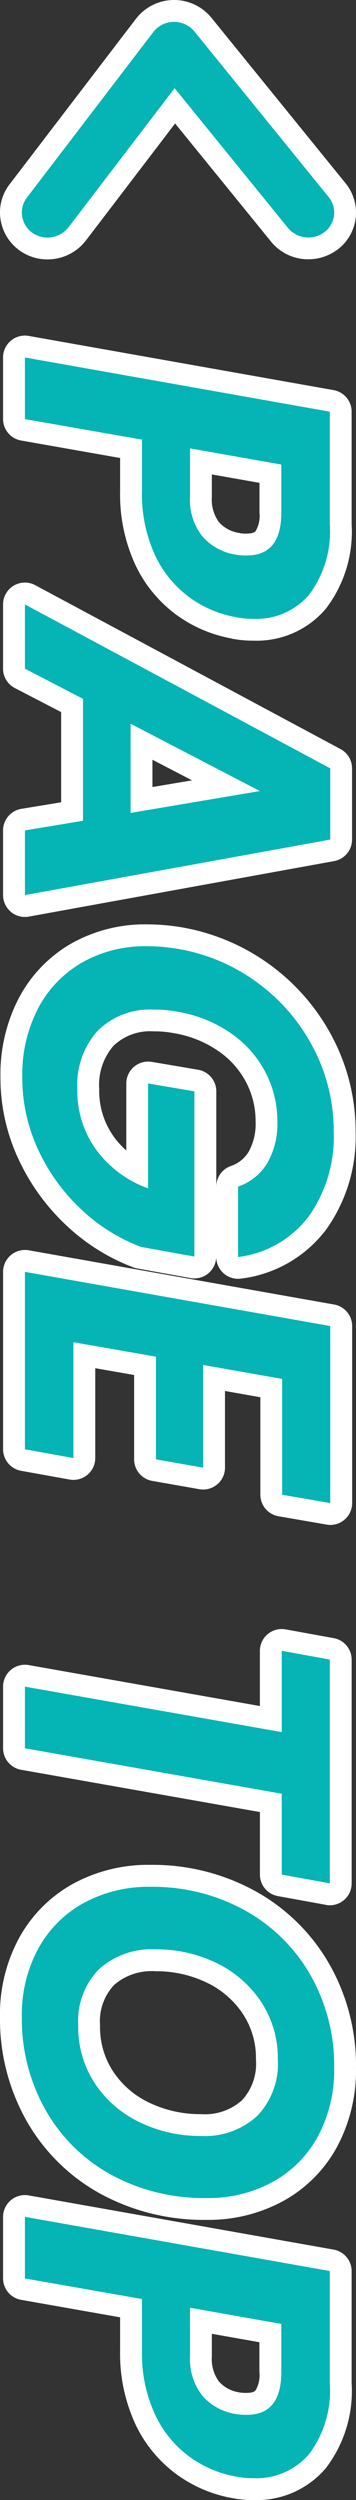 <svg id="コンポーネント_21_28" data-name="コンポーネント 21 – 28" xmlns="http://www.w3.org/2000/svg" width="16.301" height="114.397" viewBox="0 0 16.301 114.397">
  <rect x="0" y="0" width="16.301" height="114.397" fill="#333333" stroke="none"/>
  <path id="合体_16" data-name="合体 16" d="M10.59,98.942A6.165,6.165,0,0,1,8.1,97.873a6.027,6.027,0,0,1-1.9-2.306,7.684,7.684,0,0,1-.7-3.389v-1.5l-4.533-.8A1,1,0,0,1,.14,88.9V86.08A1,1,0,0,1,1.316,85.1l13.96,2.479a1,1,0,0,1,.825.985V93.7a5.8,5.8,0,0,1-1.193,3.894,4.151,4.151,0,0,1-3.287,1.446A5.144,5.144,0,0,1,10.59,98.942ZM9.7,92.46a1.758,1.758,0,0,0,.323,1.153,1.552,1.552,0,0,0,.941.5l.033.006a1.7,1.7,0,0,0,.3.016c.312,0,.383-.088.407-.117a1.377,1.377,0,0,0,.174-.842V91.818L9.7,91.432ZM4.617,85.035A8.711,8.711,0,0,1,1.223,81.7,9.472,9.472,0,0,1,0,76.919a7.307,7.307,0,0,1,.876-3.6,6.28,6.28,0,0,1,2.468-2.479,7.188,7.188,0,0,1,3.536-.866,9.75,9.75,0,0,1,4.807,1.2,8.8,8.8,0,0,1,3.389,3.335A9.377,9.377,0,0,1,16.3,79.259a7.427,7.427,0,0,1-.863,3.611,6.216,6.216,0,0,1-2.461,2.483,7.149,7.149,0,0,1-3.516.866A9.9,9.9,0,0,1,4.617,85.035Zm.606-9.563a2.424,2.424,0,0,0-.642,1.848,3.687,3.687,0,0,0,.594,2.1,4.049,4.049,0,0,0,1.654,1.433,5.353,5.353,0,0,0,2.371.528,2.554,2.554,0,0,0,1.88-.634,2.474,2.474,0,0,0,.64-1.865,3.653,3.653,0,0,0-.594-2.079,4.067,4.067,0,0,0-1.648-1.434,5.284,5.284,0,0,0-2.358-.527A2.616,2.616,0,0,0,5.223,75.471Zm9.7-3.668-2.2-.4a1,1,0,0,1-.821-.984V67.558L.967,65.624a1,1,0,0,1-.826-.986v-2.82a1,1,0,0,1,1.175-.985L11.9,62.707V60.179A1,1,0,0,1,13.08,59.2l2.2.4a1,1,0,0,1,.822.984v10.24a1,1,0,0,1-1.179.984Zm.029-17.4-2.2-.381a1,1,0,0,1-.83-.985V48.578l-1.62-.287V51.8a1,1,0,0,1-1.173.985l-2.16-.38a1,1,0,0,1-.827-.985V47.56l-1.78-.311v4.11a1,1,0,0,1-1.177.984l-2.22-.4a1,1,0,0,1-.823-.985v-8.12a1,1,0,0,1,1.175-.985L15.3,44.335a1,1,0,0,1,.825.985v8.1a1,1,0,0,1-1.17.986Zm-4.7-11.487A1,1,0,0,1,9.9,42.16v-.021a1,1,0,0,1-1.178.985l-2.44-.44a1.092,1.092,0,0,1-.169-.046,9.2,9.2,0,0,1-3.03-1.882A9.786,9.786,0,0,1,.868,37.728a8.8,8.8,0,0,1-.847-3.809,7.564,7.564,0,0,1,.838-3.6,6.228,6.228,0,0,1,2.39-2.494,6.858,6.858,0,0,1,3.493-.885,9.5,9.5,0,0,1,1.564.133h.007a9.647,9.647,0,0,1,6.949,5.11,9.229,9.229,0,0,1,1.02,4.235A7.3,7.3,0,0,1,14.93,40.91a5.756,5.756,0,0,1-3.877,2.237,1,1,0,0,1-.8-.229Zm-3.3-9.685,2.12.36a1,1,0,0,1,.832.986v4.361a1,1,0,0,1,.658-.94,1.517,1.517,0,0,0,.826-.658,2.617,2.617,0,0,0,.316-1.363,3.832,3.832,0,0,0-.445-1.833,3.95,3.95,0,0,0-1.285-1.425,5.02,5.02,0,0,0-2-.8l-.03-.005a4.487,4.487,0,0,0-.9-.079,2.423,2.423,0,0,0-1.849.662,2.725,2.725,0,0,0-.652,1.977,3.6,3.6,0,0,0,.67,2.184,3.774,3.774,0,0,0,.57.627V34.219a1,1,0,0,1,1.167-.986ZM.5,26.367A1,1,0,0,1,.14,25.6v-2.96a1,1,0,0,1,.837-.986l1.823-.3V17.227l-2.12-1.1a1,1,0,0,1-.54-.887V12.3a1,1,0,0,1,1.473-.881l13.98,7.5a1,1,0,0,1,.527.881v3.26a1,1,0,0,1-.822.985l-13.98,2.54a1,1,0,0,1-.82-.216ZM6.98,20.656l1.814-.306L6.98,19.407Zm3.61-6.8A6.14,6.14,0,0,1,8.1,12.793a6.017,6.017,0,0,1-1.9-2.3A7.687,7.687,0,0,1,5.5,7.1V5.6L.968,4.8A1,1,0,0,1,.14,3.82V1A1,1,0,0,1,1.316.014l13.96,2.48a1,1,0,0,1,.825.985v5.14a5.8,5.8,0,0,1-1.193,3.893,4.148,4.148,0,0,1-3.287,1.446A5.078,5.078,0,0,1,10.59,13.861ZM9.7,7.379a1.755,1.755,0,0,0,.323,1.153,1.543,1.543,0,0,0,.941.5L11,9.043a1.7,1.7,0,0,0,.3.016c.312,0,.383-.088.407-.118a1.375,1.375,0,0,0,.174-.842V6.737L9.7,6.352Z" transform="translate(0 15.357)" fill="#fff"/>
  <path id="合体_17" data-name="合体 17" d="M.9,11.465a.8.8,0,0,1-.068-.052A2.147,2.147,0,0,1,0,9.724,2.108,2.108,0,0,1,.442,8.429L6.225.86A2.205,2.205,0,0,1,7.935,0h.023A2.2,2.2,0,0,1,9.642.768c.013.013.024.028.037.043L15.82,8.382a2.122,2.122,0,0,1-.363,3.038l-.005,0a2.227,2.227,0,0,1-1.334.445,2.189,2.189,0,0,1-1.7-.8l-4.4-5.415L3.928,11.012a2.217,2.217,0,0,1-1.751.858A2.19,2.19,0,0,1,.9,11.465Z" fill="#fff"/>
  <g id="グループ_977" data-name="グループ 977" transform="translate(20123 22514.918)">
    <path id="パス_2021" data-name="パス 2021" d="M-36.4-9.64a5.134,5.134,0,0,1-.9,2.1,5.013,5.013,0,0,1-1.93,1.58,6.672,6.672,0,0,1-2.95.6h-2.34L-45.46,0h-2.82l2.48-13.96h5.14a4.832,4.832,0,0,1,3.24.95,3.176,3.176,0,0,1,1.1,2.53A4.085,4.085,0,0,1-36.4-9.64Zm-5.5,2.08a2.693,2.693,0,0,0,1.8-.56,2.532,2.532,0,0,0,.84-1.52,2.556,2.556,0,0,0,.04-.52q0-1.58-1.96-1.58h-2.2l-.74,4.18Zm14.82,4.9h-5.58L-34.04,0h-2.94l7.5-13.98h3.26L-23.68,0h-2.96Zm-.36-2.18-1-5.92-3.08,5.92ZM-21.22-7a8.513,8.513,0,0,1,1.58-3.69,8.591,8.591,0,0,1,3-2.54,8.19,8.19,0,0,1,3.78-.91,6.3,6.3,0,0,1,3.89,1.15A4.767,4.767,0,0,1-7.12-9.76h-3.22a2.519,2.519,0,0,0-1.08-1.34,3.572,3.572,0,0,0-1.88-.46,4.849,4.849,0,0,0-2.3.56,4.974,4.974,0,0,0-1.78,1.6A5.986,5.986,0,0,0-18.34-7a5.429,5.429,0,0,0-.1,1.1,3.392,3.392,0,0,0,.97,2.57,3.7,3.7,0,0,0,2.67.93,4.6,4.6,0,0,0,2.77-.86,5.086,5.086,0,0,0,1.77-2.38h-4.8l.36-2.12h7.56l-.44,2.44a8.156,8.156,0,0,1-1.68,2.7A8.748,8.748,0,0,1-11.98-.63a7.782,7.782,0,0,1-3.38.75A6.552,6.552,0,0,1-18.49-.6a5.214,5.214,0,0,1-2.1-2.01,5.84,5.84,0,0,1-.75-2.99A8.512,8.512,0,0,1-21.22-7Zm19.68-4.78-.64,3.62h4.7L2.14-6h-4.7l-.66,3.78h5.3L1.68,0H-6.44l2.48-13.98h8.1l-.38,2.2Zm23.08-2.18-.4,2.2h-3.7L15.36,0H12.54l2.08-11.76H10.9l.4-2.2ZM27.64.14a6.3,6.3,0,0,1-3.11-.75,5.272,5.272,0,0,1-2.09-2.08,6.167,6.167,0,0,1-.74-3.05,8.722,8.722,0,0,1,1.07-4.32,7.784,7.784,0,0,1,2.96-3.01,8.352,8.352,0,0,1,4.25-1.09,6.408,6.408,0,0,1,3.13.74,5.205,5.205,0,0,1,2.09,2.07,6.126,6.126,0,0,1,.74,3.03,8.869,8.869,0,0,1-1.06,4.36A7.694,7.694,0,0,1,31.92-.95,8.445,8.445,0,0,1,27.64.14Zm.4-2.58a4.7,4.7,0,0,0,2.65-.76,5.071,5.071,0,0,0,1.78-2.05,6.317,6.317,0,0,0,.63-2.81,3.53,3.53,0,0,0-.92-2.58,3.445,3.445,0,0,0-2.58-.94,4.661,4.661,0,0,0-2.63.76,5.087,5.087,0,0,0-1.78,2.04,6.253,6.253,0,0,0-.63,2.8,3.589,3.589,0,0,0,.91,2.59A3.391,3.391,0,0,0,28.04-2.44Zm20.64-7.2a5.134,5.134,0,0,1-.9,2.1,5.013,5.013,0,0,1-1.93,1.58,6.672,6.672,0,0,1-2.95.6H40.56L39.62,0H36.8l2.48-13.96h5.14a4.832,4.832,0,0,1,3.24.95,3.176,3.176,0,0,1,1.1,2.53A4.085,4.085,0,0,1,48.68-9.64Zm-5.5,2.08a2.693,2.693,0,0,0,1.8-.56,2.532,2.532,0,0,0,.84-1.52,2.556,2.556,0,0,0,.04-.52q0-1.58-1.96-1.58H41.7l-.74,4.18Z" transform="translate(-20121.859 -22450.281) rotate(90)" fill="#05b4b4"/>
    <path id="合体_15" data-name="合体 15" d="M.479,9.65.474,9.644A1.144,1.144,0,0,1,0,8.724a1.116,1.116,0,0,1,.235-.685L6.02.466A1.2,1.2,0,0,1,6.952,0h.007a1.209,1.209,0,0,1,.934.43L7.9.437l6.148,7.579a1.11,1.11,0,0,1,.254.709,1.128,1.128,0,0,1-.451.9,1.217,1.217,0,0,1-1.661-.19l-5.194-6.4L2.133,9.405A1.216,1.216,0,0,1,.479,9.65Z" transform="translate(-20122 -22513.918)" fill="#05b4b4"/>
  </g>
</svg>
